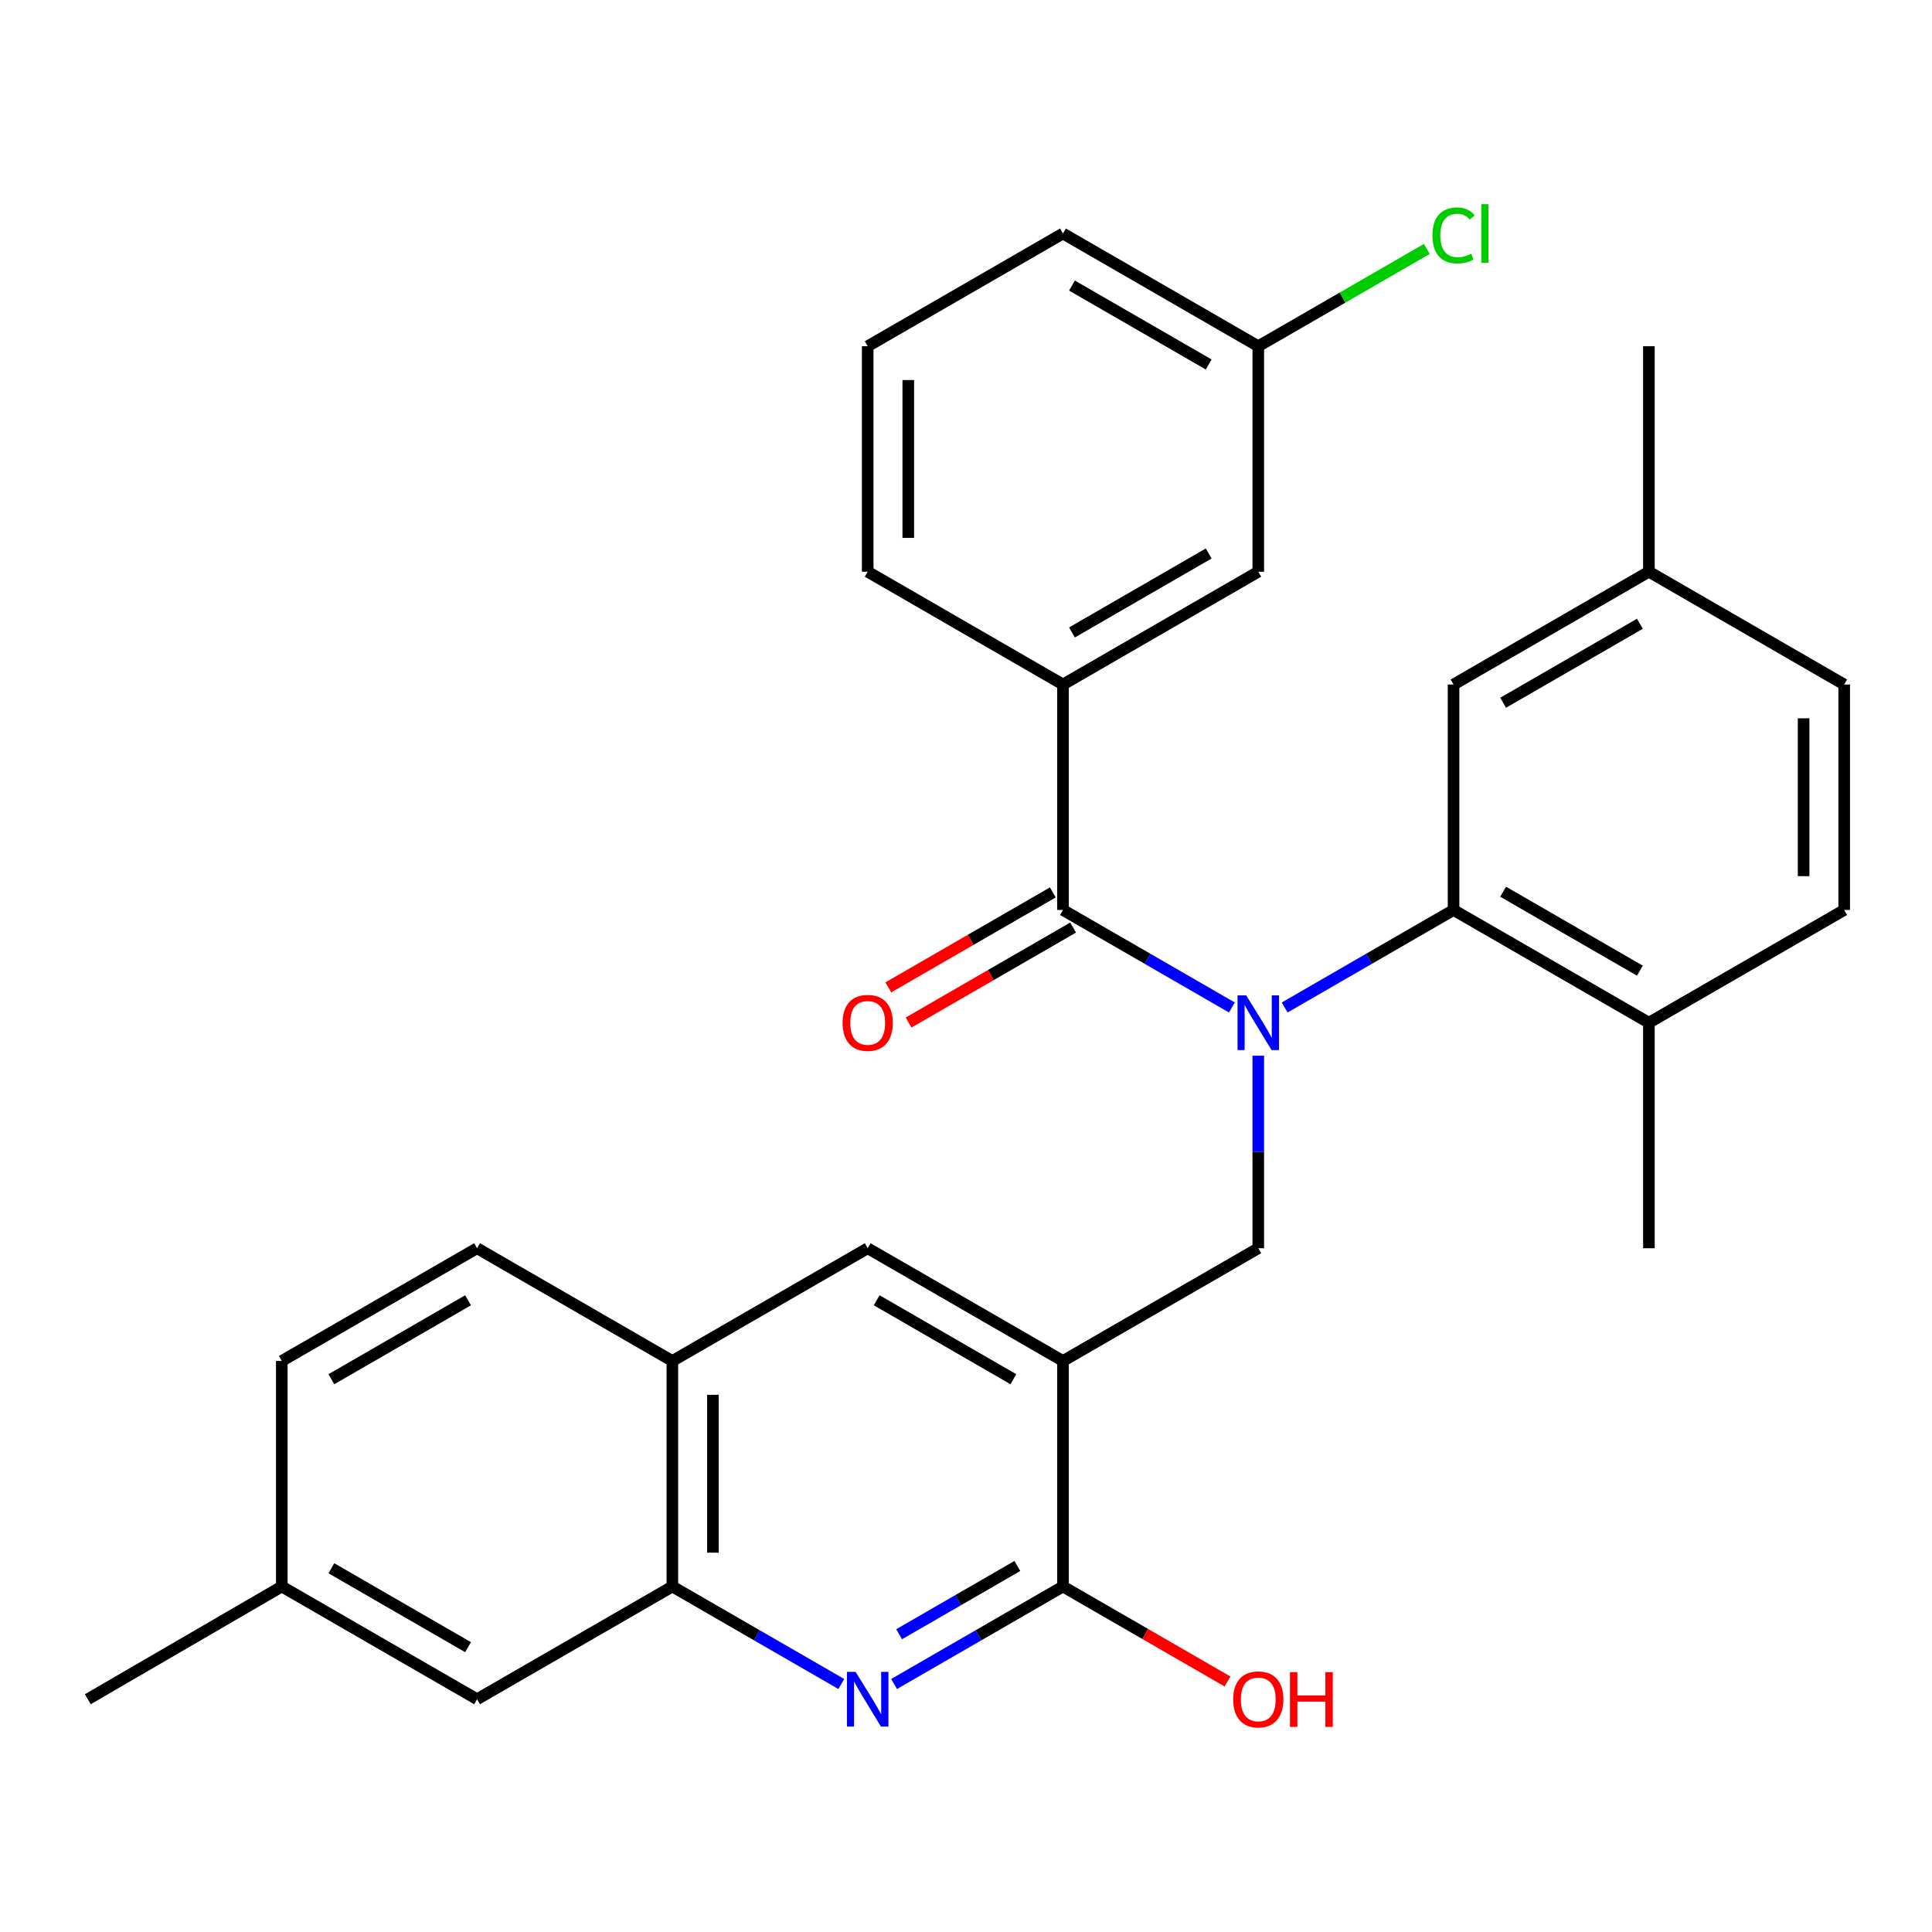 <?xml version='1.0' encoding='iso-8859-1'?>
<svg version='1.1' baseProfile='full'
              xmlns='http://www.w3.org/2000/svg'
                      xmlns:rdkit='http://www.rdkit.org/xml'
                      xmlns:xlink='http://www.w3.org/1999/xlink'
                  xml:space='preserve'
width='1000px' height='1000px' viewBox='0 0 1000 1000'>
<!-- END OF HEADER -->
<rect style='opacity:1.0;fill:#FFFFFF;stroke:none' width='1000' height='1000' x='0' y='0'> </rect>
<path class='bond-0' d='M 637.624,521.471 L 593.909,496.237' style='fill:none;fill-rule:evenodd;stroke:#0000FF;stroke-width:6px;stroke-linecap:butt;stroke-linejoin:miter;stroke-opacity:1' />
<path class='bond-0' d='M 593.909,496.237 L 550.194,471.004' style='fill:none;fill-rule:evenodd;stroke:#000000;stroke-width:6px;stroke-linecap:butt;stroke-linejoin:miter;stroke-opacity:1' />
<path class='bond-3' d='M 664.94,521.47 L 708.649,496.237' style='fill:none;fill-rule:evenodd;stroke:#0000FF;stroke-width:6px;stroke-linecap:butt;stroke-linejoin:miter;stroke-opacity:1' />
<path class='bond-3' d='M 708.649,496.237 L 752.358,471.004' style='fill:none;fill-rule:evenodd;stroke:#000000;stroke-width:6px;stroke-linecap:butt;stroke-linejoin:miter;stroke-opacity:1' />
<path class='bond-4' d='M 651.282,546.433 L 651.282,596.257' style='fill:none;fill-rule:evenodd;stroke:#0000FF;stroke-width:6px;stroke-linecap:butt;stroke-linejoin:miter;stroke-opacity:1' />
<path class='bond-4' d='M 651.282,596.257 L 651.282,646.081' style='fill:none;fill-rule:evenodd;stroke:#000000;stroke-width:6px;stroke-linecap:butt;stroke-linejoin:miter;stroke-opacity:1' />
<path class='bond-7' d='M 550.194,471.004 L 550.194,354.301' style='fill:none;fill-rule:evenodd;stroke:#000000;stroke-width:6px;stroke-linecap:butt;stroke-linejoin:miter;stroke-opacity:1' />
<path class='bond-11' d='M 544.943,461.907 L 502.363,486.488' style='fill:none;fill-rule:evenodd;stroke:#000000;stroke-width:6px;stroke-linecap:butt;stroke-linejoin:miter;stroke-opacity:1' />
<path class='bond-11' d='M 502.363,486.488 L 459.784,511.069' style='fill:none;fill-rule:evenodd;stroke:#FF0000;stroke-width:6px;stroke-linecap:butt;stroke-linejoin:miter;stroke-opacity:1' />
<path class='bond-11' d='M 555.445,480.1 L 512.866,504.681' style='fill:none;fill-rule:evenodd;stroke:#000000;stroke-width:6px;stroke-linecap:butt;stroke-linejoin:miter;stroke-opacity:1' />
<path class='bond-11' d='M 512.866,504.681 L 470.287,529.262' style='fill:none;fill-rule:evenodd;stroke:#FF0000;stroke-width:6px;stroke-linecap:butt;stroke-linejoin:miter;stroke-opacity:1' />
<path class='bond-1' d='M 550.194,704.444 L 651.282,646.081' style='fill:none;fill-rule:evenodd;stroke:#000000;stroke-width:6px;stroke-linecap:butt;stroke-linejoin:miter;stroke-opacity:1' />
<path class='bond-5' d='M 550.194,704.444 L 550.194,821.17' style='fill:none;fill-rule:evenodd;stroke:#000000;stroke-width:6px;stroke-linecap:butt;stroke-linejoin:miter;stroke-opacity:1' />
<path class='bond-8' d='M 550.194,704.444 L 449.118,646.081' style='fill:none;fill-rule:evenodd;stroke:#000000;stroke-width:6px;stroke-linecap:butt;stroke-linejoin:miter;stroke-opacity:1' />
<path class='bond-8' d='M 524.528,713.881 L 453.775,673.027' style='fill:none;fill-rule:evenodd;stroke:#000000;stroke-width:6px;stroke-linecap:butt;stroke-linejoin:miter;stroke-opacity:1' />
<path class='bond-2' d='M 462.775,871.637 L 506.485,846.403' style='fill:none;fill-rule:evenodd;stroke:#0000FF;stroke-width:6px;stroke-linecap:butt;stroke-linejoin:miter;stroke-opacity:1' />
<path class='bond-2' d='M 506.485,846.403 L 550.194,821.17' style='fill:none;fill-rule:evenodd;stroke:#000000;stroke-width:6px;stroke-linecap:butt;stroke-linejoin:miter;stroke-opacity:1' />
<path class='bond-2' d='M 465.386,845.874 L 495.982,828.211' style='fill:none;fill-rule:evenodd;stroke:#0000FF;stroke-width:6px;stroke-linecap:butt;stroke-linejoin:miter;stroke-opacity:1' />
<path class='bond-2' d='M 495.982,828.211 L 526.579,810.548' style='fill:none;fill-rule:evenodd;stroke:#000000;stroke-width:6px;stroke-linecap:butt;stroke-linejoin:miter;stroke-opacity:1' />
<path class='bond-31' d='M 435.459,871.639 L 391.733,846.405' style='fill:none;fill-rule:evenodd;stroke:#0000FF;stroke-width:6px;stroke-linecap:butt;stroke-linejoin:miter;stroke-opacity:1' />
<path class='bond-31' d='M 391.733,846.405 L 348.006,821.17' style='fill:none;fill-rule:evenodd;stroke:#000000;stroke-width:6px;stroke-linecap:butt;stroke-linejoin:miter;stroke-opacity:1' />
<path class='bond-10' d='M 752.358,471.004 L 853.469,529.355' style='fill:none;fill-rule:evenodd;stroke:#000000;stroke-width:6px;stroke-linecap:butt;stroke-linejoin:miter;stroke-opacity:1' />
<path class='bond-10' d='M 778.025,461.562 L 848.802,502.408' style='fill:none;fill-rule:evenodd;stroke:#000000;stroke-width:6px;stroke-linecap:butt;stroke-linejoin:miter;stroke-opacity:1' />
<path class='bond-12' d='M 752.358,471.004 L 752.358,354.301' style='fill:none;fill-rule:evenodd;stroke:#000000;stroke-width:6px;stroke-linecap:butt;stroke-linejoin:miter;stroke-opacity:1' />
<path class='bond-17' d='M 550.194,821.17 L 592.779,845.752' style='fill:none;fill-rule:evenodd;stroke:#000000;stroke-width:6px;stroke-linecap:butt;stroke-linejoin:miter;stroke-opacity:1' />
<path class='bond-17' d='M 592.779,845.752 L 635.364,870.333' style='fill:none;fill-rule:evenodd;stroke:#FF0000;stroke-width:6px;stroke-linecap:butt;stroke-linejoin:miter;stroke-opacity:1' />
<path class='bond-6' d='M 348.006,821.17 L 348.006,704.444' style='fill:none;fill-rule:evenodd;stroke:#000000;stroke-width:6px;stroke-linecap:butt;stroke-linejoin:miter;stroke-opacity:1' />
<path class='bond-6' d='M 369.013,803.661 L 369.013,721.953' style='fill:none;fill-rule:evenodd;stroke:#000000;stroke-width:6px;stroke-linecap:butt;stroke-linejoin:miter;stroke-opacity:1' />
<path class='bond-14' d='M 348.006,821.17 L 246.93,879.521' style='fill:none;fill-rule:evenodd;stroke:#000000;stroke-width:6px;stroke-linecap:butt;stroke-linejoin:miter;stroke-opacity:1' />
<path class='bond-13' d='M 550.194,354.301 L 651.282,295.914' style='fill:none;fill-rule:evenodd;stroke:#000000;stroke-width:6px;stroke-linecap:butt;stroke-linejoin:miter;stroke-opacity:1' />
<path class='bond-13' d='M 554.851,327.353 L 625.612,286.482' style='fill:none;fill-rule:evenodd;stroke:#000000;stroke-width:6px;stroke-linecap:butt;stroke-linejoin:miter;stroke-opacity:1' />
<path class='bond-24' d='M 550.194,354.301 L 449.118,295.914' style='fill:none;fill-rule:evenodd;stroke:#000000;stroke-width:6px;stroke-linecap:butt;stroke-linejoin:miter;stroke-opacity:1' />
<path class='bond-9' d='M 449.118,646.081 L 348.006,704.444' style='fill:none;fill-rule:evenodd;stroke:#000000;stroke-width:6px;stroke-linecap:butt;stroke-linejoin:miter;stroke-opacity:1' />
<path class='bond-15' d='M 348.006,704.444 L 246.93,646.081' style='fill:none;fill-rule:evenodd;stroke:#000000;stroke-width:6px;stroke-linecap:butt;stroke-linejoin:miter;stroke-opacity:1' />
<path class='bond-16' d='M 853.469,529.355 L 954.545,471.004' style='fill:none;fill-rule:evenodd;stroke:#000000;stroke-width:6px;stroke-linecap:butt;stroke-linejoin:miter;stroke-opacity:1' />
<path class='bond-26' d='M 853.469,529.355 L 853.469,646.081' style='fill:none;fill-rule:evenodd;stroke:#000000;stroke-width:6px;stroke-linecap:butt;stroke-linejoin:miter;stroke-opacity:1' />
<path class='bond-19' d='M 752.358,354.301 L 853.469,295.914' style='fill:none;fill-rule:evenodd;stroke:#000000;stroke-width:6px;stroke-linecap:butt;stroke-linejoin:miter;stroke-opacity:1' />
<path class='bond-19' d='M 778.029,363.734 L 848.807,322.864' style='fill:none;fill-rule:evenodd;stroke:#000000;stroke-width:6px;stroke-linecap:butt;stroke-linejoin:miter;stroke-opacity:1' />
<path class='bond-18' d='M 651.282,295.914 L 651.282,179.212' style='fill:none;fill-rule:evenodd;stroke:#000000;stroke-width:6px;stroke-linecap:butt;stroke-linejoin:miter;stroke-opacity:1' />
<path class='bond-33' d='M 246.93,879.521 L 145.854,821.17' style='fill:none;fill-rule:evenodd;stroke:#000000;stroke-width:6px;stroke-linecap:butt;stroke-linejoin:miter;stroke-opacity:1' />
<path class='bond-33' d='M 242.271,852.576 L 171.518,811.73' style='fill:none;fill-rule:evenodd;stroke:#000000;stroke-width:6px;stroke-linecap:butt;stroke-linejoin:miter;stroke-opacity:1' />
<path class='bond-21' d='M 246.93,646.081 L 145.854,704.444' style='fill:none;fill-rule:evenodd;stroke:#000000;stroke-width:6px;stroke-linecap:butt;stroke-linejoin:miter;stroke-opacity:1' />
<path class='bond-21' d='M 242.273,673.027 L 171.519,713.881' style='fill:none;fill-rule:evenodd;stroke:#000000;stroke-width:6px;stroke-linecap:butt;stroke-linejoin:miter;stroke-opacity:1' />
<path class='bond-30' d='M 954.545,471.004 L 954.545,354.301' style='fill:none;fill-rule:evenodd;stroke:#000000;stroke-width:6px;stroke-linecap:butt;stroke-linejoin:miter;stroke-opacity:1' />
<path class='bond-30' d='M 933.539,453.498 L 933.539,371.806' style='fill:none;fill-rule:evenodd;stroke:#000000;stroke-width:6px;stroke-linecap:butt;stroke-linejoin:miter;stroke-opacity:1' />
<path class='bond-23' d='M 651.282,179.212 L 694.901,154.03' style='fill:none;fill-rule:evenodd;stroke:#000000;stroke-width:6px;stroke-linecap:butt;stroke-linejoin:miter;stroke-opacity:1' />
<path class='bond-23' d='M 694.901,154.03 L 738.52,128.849' style='fill:none;fill-rule:evenodd;stroke:#00CC00;stroke-width:6px;stroke-linecap:butt;stroke-linejoin:miter;stroke-opacity:1' />
<path class='bond-32' d='M 651.282,179.212 L 550.194,120.86' style='fill:none;fill-rule:evenodd;stroke:#000000;stroke-width:6px;stroke-linecap:butt;stroke-linejoin:miter;stroke-opacity:1' />
<path class='bond-32' d='M 625.617,188.652 L 554.855,147.806' style='fill:none;fill-rule:evenodd;stroke:#000000;stroke-width:6px;stroke-linecap:butt;stroke-linejoin:miter;stroke-opacity:1' />
<path class='bond-22' d='M 853.469,295.914 L 954.545,354.301' style='fill:none;fill-rule:evenodd;stroke:#000000;stroke-width:6px;stroke-linecap:butt;stroke-linejoin:miter;stroke-opacity:1' />
<path class='bond-28' d='M 853.469,295.914 L 853.469,179.212' style='fill:none;fill-rule:evenodd;stroke:#000000;stroke-width:6px;stroke-linecap:butt;stroke-linejoin:miter;stroke-opacity:1' />
<path class='bond-20' d='M 145.854,821.17 L 145.854,704.444' style='fill:none;fill-rule:evenodd;stroke:#000000;stroke-width:6px;stroke-linecap:butt;stroke-linejoin:miter;stroke-opacity:1' />
<path class='bond-29' d='M 145.854,821.17 L 45.455,879.521' style='fill:none;fill-rule:evenodd;stroke:#000000;stroke-width:6px;stroke-linecap:butt;stroke-linejoin:miter;stroke-opacity:1' />
<path class='bond-25' d='M 449.118,295.914 L 449.118,179.212' style='fill:none;fill-rule:evenodd;stroke:#000000;stroke-width:6px;stroke-linecap:butt;stroke-linejoin:miter;stroke-opacity:1' />
<path class='bond-25' d='M 470.124,278.409 L 470.124,196.717' style='fill:none;fill-rule:evenodd;stroke:#000000;stroke-width:6px;stroke-linecap:butt;stroke-linejoin:miter;stroke-opacity:1' />
<path class='bond-27' d='M 449.118,179.212 L 550.194,120.86' style='fill:none;fill-rule:evenodd;stroke:#000000;stroke-width:6px;stroke-linecap:butt;stroke-linejoin:miter;stroke-opacity:1' />
<path  class='atom-0' d='M 645.022 515.195
L 654.302 530.195
Q 655.222 531.675, 656.702 534.355
Q 658.182 537.035, 658.262 537.195
L 658.262 515.195
L 662.022 515.195
L 662.022 543.515
L 658.142 543.515
L 648.182 527.115
Q 647.022 525.195, 645.782 522.995
Q 644.582 520.795, 644.222 520.115
L 644.222 543.515
L 640.542 543.515
L 640.542 515.195
L 645.022 515.195
' fill='#0000FF'/>
<path  class='atom-3' d='M 442.858 865.361
L 452.138 880.361
Q 453.058 881.841, 454.538 884.521
Q 456.018 887.201, 456.098 887.361
L 456.098 865.361
L 459.858 865.361
L 459.858 893.681
L 455.978 893.681
L 446.018 877.281
Q 444.858 875.361, 443.618 873.161
Q 442.418 870.961, 442.058 870.281
L 442.058 893.681
L 438.378 893.681
L 438.378 865.361
L 442.858 865.361
' fill='#0000FF'/>
<path  class='atom-12' d='M 436.118 529.435
Q 436.118 522.635, 439.478 518.835
Q 442.838 515.035, 449.118 515.035
Q 455.398 515.035, 458.758 518.835
Q 462.118 522.635, 462.118 529.435
Q 462.118 536.315, 458.718 540.235
Q 455.318 544.115, 449.118 544.115
Q 442.878 544.115, 439.478 540.235
Q 436.118 536.355, 436.118 529.435
M 449.118 540.915
Q 453.438 540.915, 455.758 538.035
Q 458.118 535.115, 458.118 529.435
Q 458.118 523.875, 455.758 521.075
Q 453.438 518.235, 449.118 518.235
Q 444.798 518.235, 442.438 521.035
Q 440.118 523.835, 440.118 529.435
Q 440.118 535.155, 442.438 538.035
Q 444.798 540.915, 449.118 540.915
' fill='#FF0000'/>
<path  class='atom-18' d='M 638.282 879.601
Q 638.282 872.801, 641.642 869.001
Q 645.002 865.201, 651.282 865.201
Q 657.562 865.201, 660.922 869.001
Q 664.282 872.801, 664.282 879.601
Q 664.282 886.481, 660.882 890.401
Q 657.482 894.281, 651.282 894.281
Q 645.042 894.281, 641.642 890.401
Q 638.282 886.521, 638.282 879.601
M 651.282 891.081
Q 655.602 891.081, 657.922 888.201
Q 660.282 885.281, 660.282 879.601
Q 660.282 874.041, 657.922 871.241
Q 655.602 868.401, 651.282 868.401
Q 646.962 868.401, 644.602 871.201
Q 642.282 874.001, 642.282 879.601
Q 642.282 885.321, 644.602 888.201
Q 646.962 891.081, 651.282 891.081
' fill='#FF0000'/>
<path  class='atom-18' d='M 667.682 865.521
L 671.522 865.521
L 671.522 877.561
L 686.002 877.561
L 686.002 865.521
L 689.842 865.521
L 689.842 893.841
L 686.002 893.841
L 686.002 880.761
L 671.522 880.761
L 671.522 893.841
L 667.682 893.841
L 667.682 865.521
' fill='#FF0000'/>
<path  class='atom-24' d='M 741.438 121.84
Q 741.438 114.8, 744.718 111.12
Q 748.038 107.4, 754.318 107.4
Q 760.158 107.4, 763.278 111.52
L 760.638 113.68
Q 758.358 110.68, 754.318 110.68
Q 750.038 110.68, 747.758 113.56
Q 745.518 116.4, 745.518 121.84
Q 745.518 127.44, 747.838 130.32
Q 750.198 133.2, 754.758 133.2
Q 757.878 133.2, 761.518 131.32
L 762.638 134.32
Q 761.158 135.28, 758.918 135.84
Q 756.678 136.4, 754.198 136.4
Q 748.038 136.4, 744.718 132.64
Q 741.438 128.88, 741.438 121.84
' fill='#00CC00'/>
<path  class='atom-24' d='M 766.718 105.68
L 770.398 105.68
L 770.398 136.04
L 766.718 136.04
L 766.718 105.68
' fill='#00CC00'/>
</svg>

